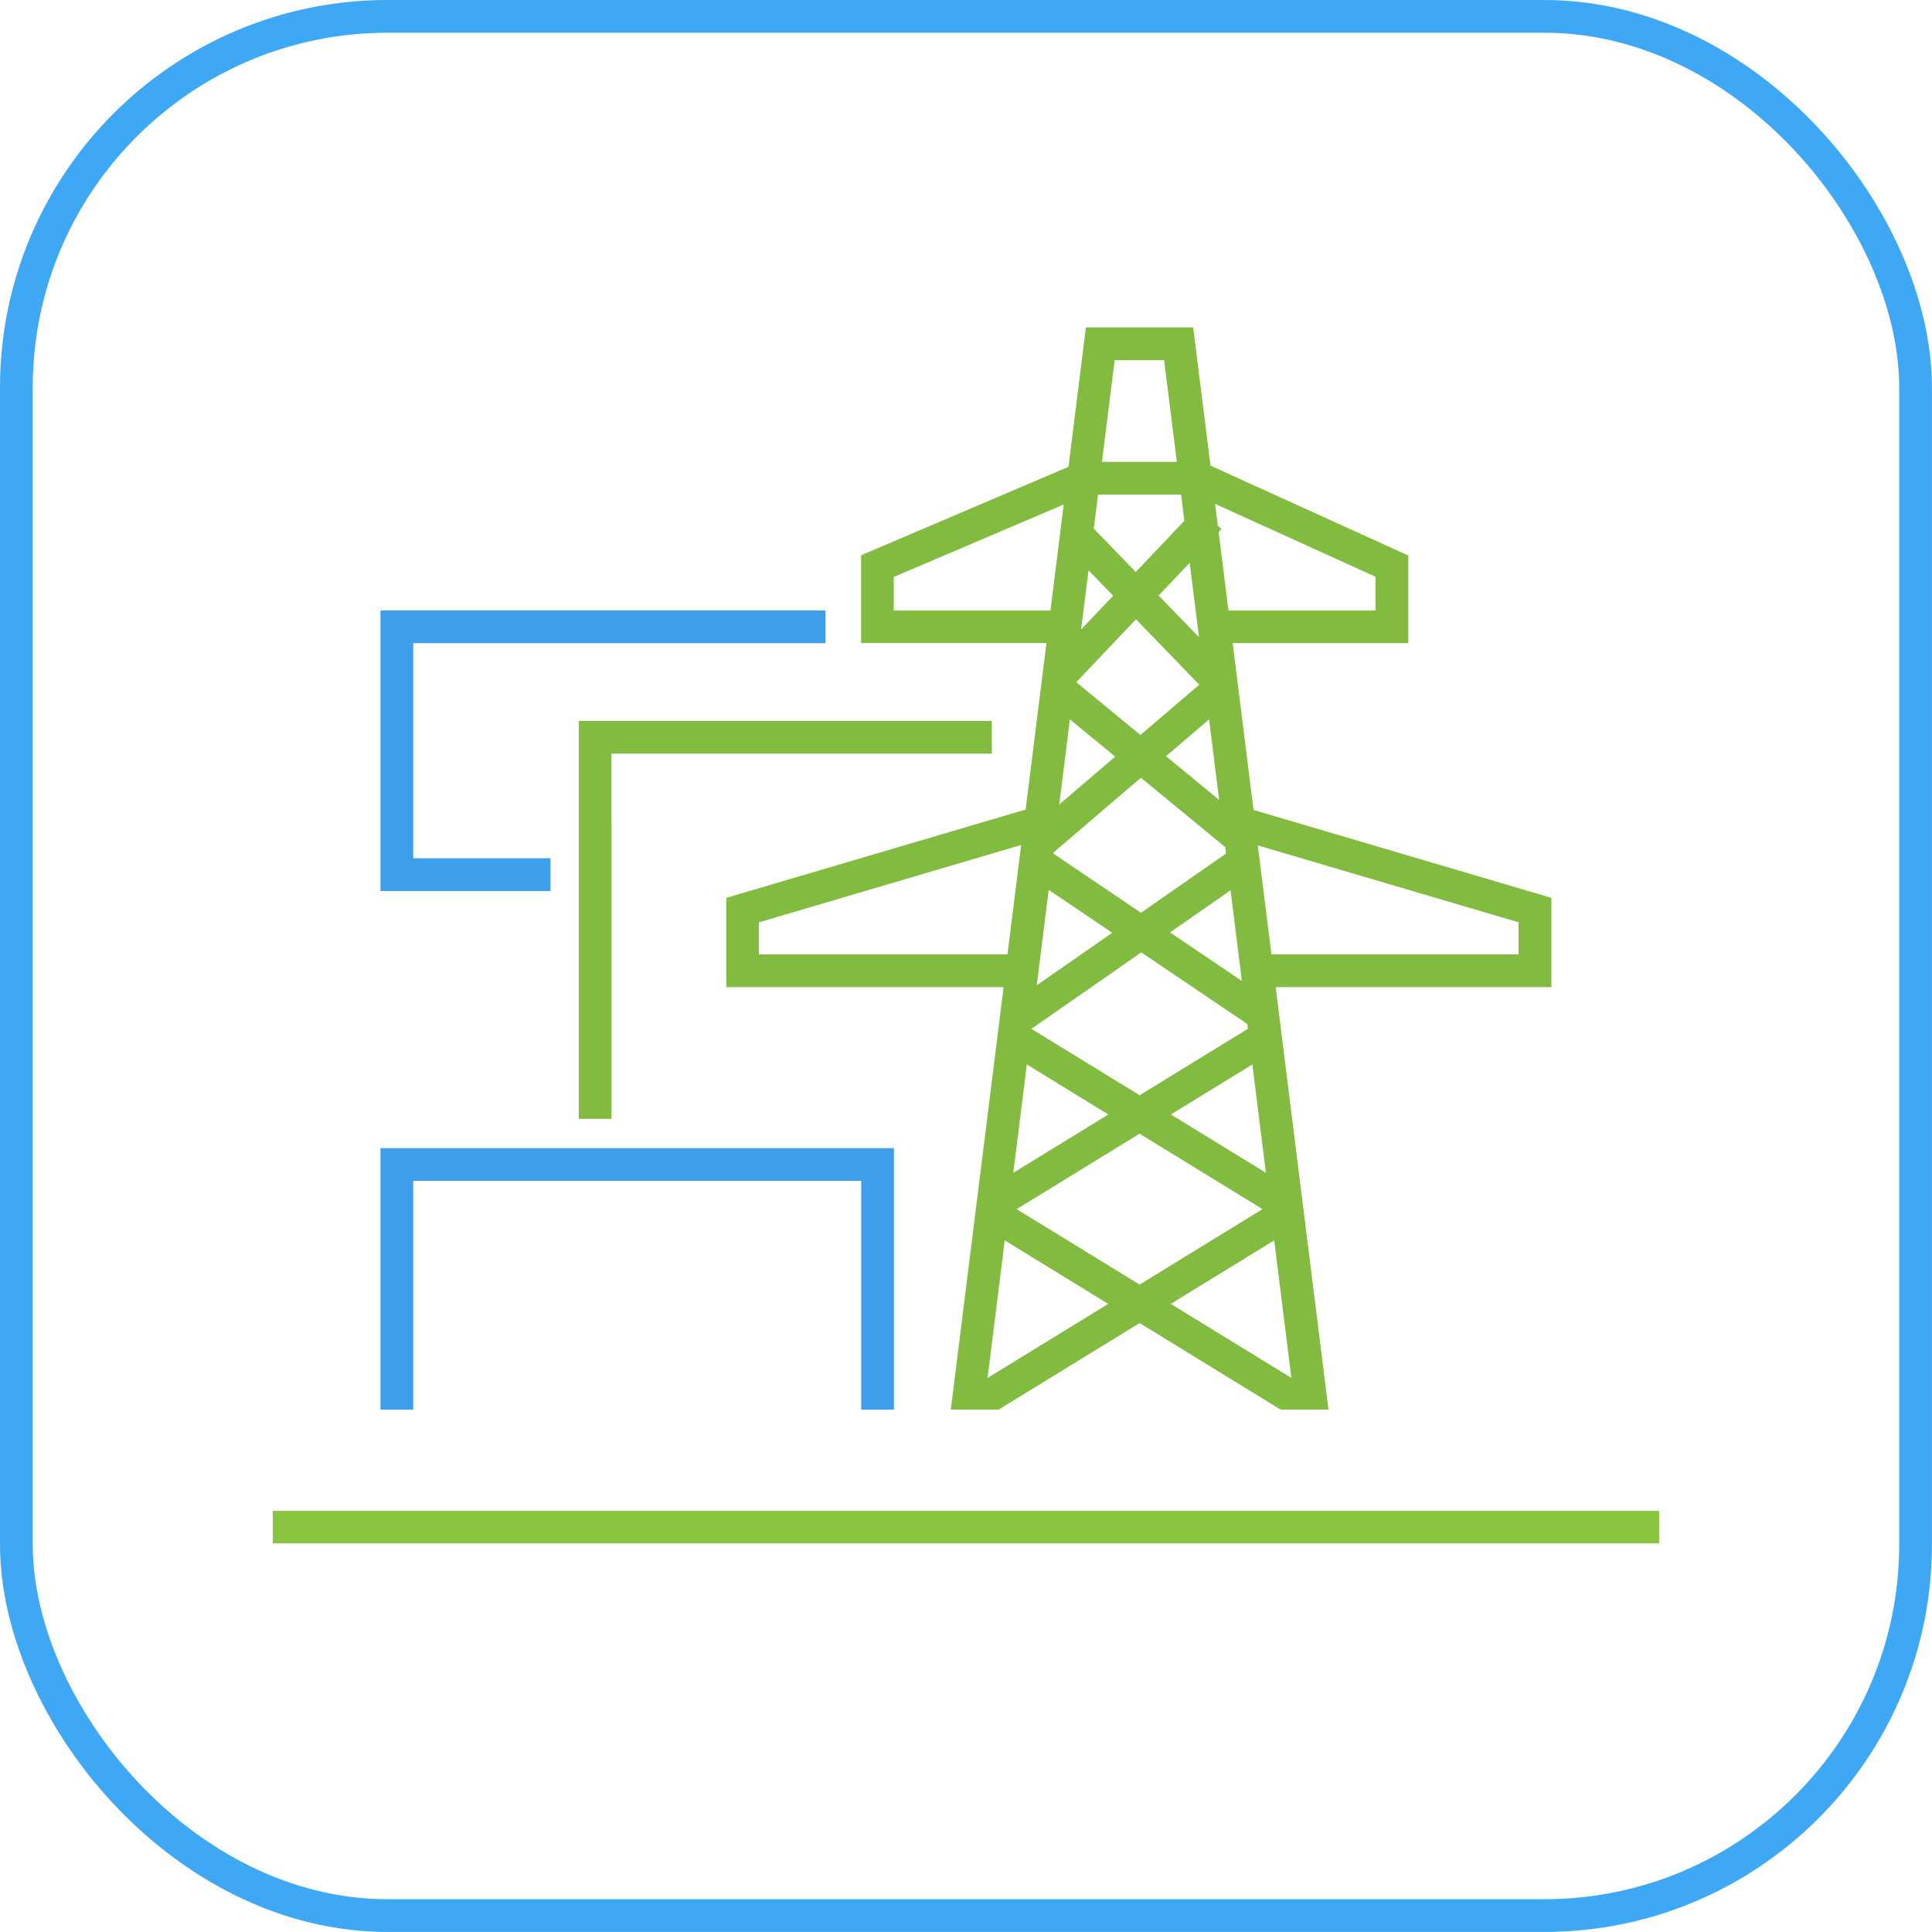 <?xml version="1.0" encoding="UTF-8"?><svg id="Vrstva_2" xmlns="http://www.w3.org/2000/svg" viewBox="0 0 348.23 348.23"><defs><style>.cls-1{fill:none;stroke:#3fa8f4;stroke-miterlimit:10;stroke-width:5.9px;}.cls-2{fill:#8bc53f;}.cls-3{fill:#3f9eea;}.cls-4{fill:#81bb3f;}</style></defs><g id="Vrstva_1-2"><g><rect class="cls-1" x="2.95" y="2.95" width="342.32" height="342.32" rx="66.91" ry="66.91"/><rect class="cls-2" x="49.17" y="272.33" width="249.88" height="5.85"/><g><g><polygon class="cls-3" points="99.23 157.65 99.23 154.7 74.48 154.7 74.48 115.93 145.52 115.93 148.79 115.93 148.79 110.03 68.58 110.03 68.58 160.6 99.23 160.6 99.23 157.65"/><path class="cls-3" d="M68.58,206.95v47.13h5.9v-41.24h80.75v41.24h5.9v-47.13H68.58Z"/></g><path class="cls-4" d="M184.89,145.91l-53.98,15.92v16.09h49.98l-9.52,76.16h8.61l25.43-15.61,25.43,15.61h8.61l-9.52-76.16h49.7v-16.09l-53.69-15.84-2.62-20.94,.04-.04-.05-.06-1.13-9.03h31.66v-15.79l-35.66-16.2-3.12-24.92h-19.33l-3.14,25.13-37.38,15.94v15.83h33.41l-3.75,29.98Zm31.22-31.05l-7.28-7.52,5.6-5.9,1.68,13.42Zm-27.09,45.53l11.45,7.74-13.6,9.46,2.15-17.2Zm35.91,25.04l-19.52,11.98-19.51-11.97,19.81-13.78,19.11,12.91,.11,.86Zm-39.85,6.43l14.69,9.02-17.13,10.51,2.44-19.53Zm20.32,12.48l22.16,13.6-22.16,13.6-22.16-13.6,22.16-13.6Zm5.64-3.46l14.69-9.02,2.44,19.53-17.13-10.51Zm-.15-32.82l10.91-7.59,2.04,16.34-12.95-8.75Zm10.08-14.2l-15.32,10.66-15.82-10.69,.02-.14,15.79-13.51,15.19,12.5,.15,1.17Zm-4.81-30.45l-10.6,9.07-11.57-9.52,10.76-11.34,11.41,11.79Zm-2.69-29.54l-8.76,9.23-7.57-7.82,.77-6.13h14.97l.59,4.72Zm-17.27,8.92l4.44,4.59-5.78,6.09,1.34-10.68Zm-3.36,26.87l8.16,6.72-10.08,8.63,1.92-15.35Zm-56.06,42.37v-5.78l47.28-13.95-2.47,19.73h-44.82Zm41.22,76.34l3.1-24.8,18.65,11.45-21.75,13.35Zm33.02-13.35l18.65-11.45,3.1,24.8-21.75-13.35Zm62.69-68.77v5.78h-44.54l-2.46-19.65,47,13.86Zm-53.97-22.07l-9.57-7.88,7.76-6.64,1.82,14.52Zm28.18-40.23v6.09h-26.5l-1.77-14.13,.51-.54-.66-.62-.49-3.93,28.9,13.13Zm-47-39.03h8.91l2.29,18.33h-13.5l2.29-18.33Zm-39.83,45.12v-6.04l30.64-13.07-2.39,19.11h-28.25Z"/><path class="cls-4" d="M110.21,147.75v-11.91h68.56v-5.9H104.32v71.73h5.9v-53.92Z"/></g></g></g></svg>